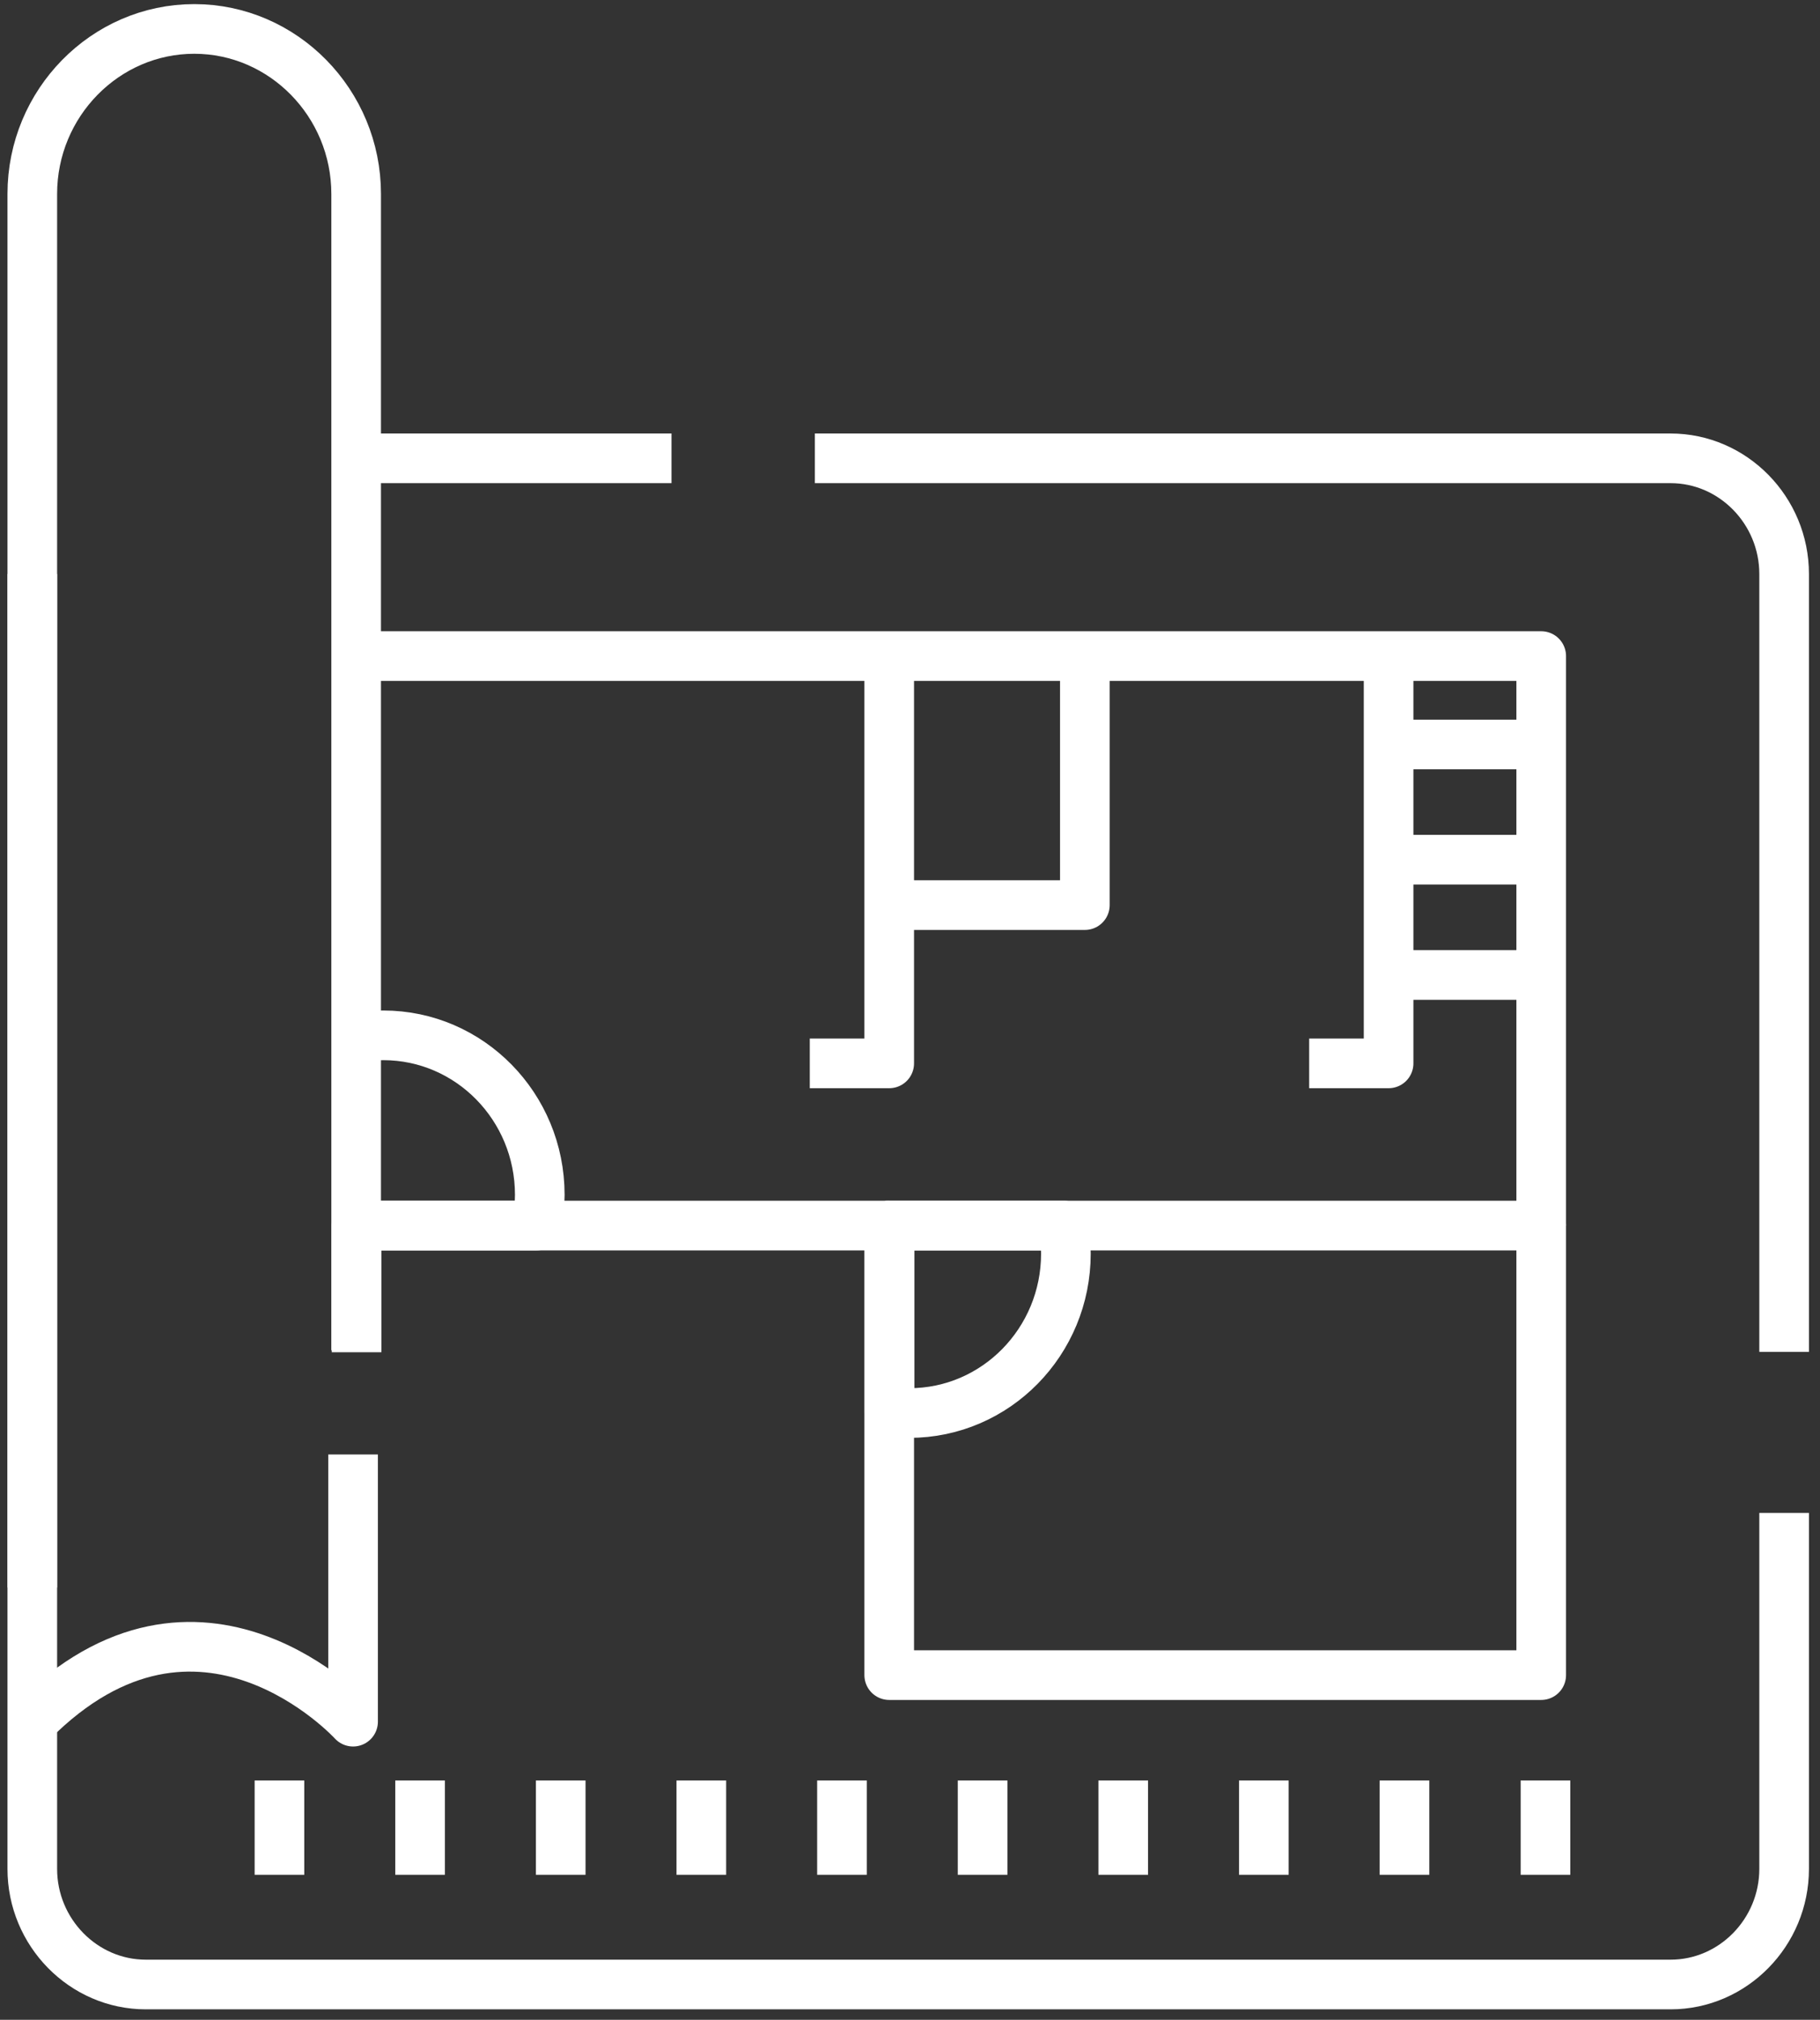 <svg width="55" height="61" viewBox="0 0 55 61" fill="none" xmlns="http://www.w3.org/2000/svg">
<rect x="0" y="0" width="55" height="61" fill="#333333" stroke="none"/>
<path d="M0.976 47.944V5.857C0.976 3.115 3.177 0.874 5.87 0.874C8.562 0.874 10.763 3.115 10.763 5.857V40.78" stroke="white" stroke-width="1.5" stroke-miterlimit="10" stroke-linejoin="round"/>
<path d="M20.293 13.842H10.763" stroke="white" stroke-width="1.5" stroke-miterlimit="10" stroke-linejoin="round"/>
<path d="M26.872 37.013H22.821H16.218H10.763" stroke="white" stroke-width="1.5" stroke-miterlimit="10" stroke-linejoin="round"/>
<path d="M32.129 37.013H26.872V42.639V50.59H46.575V37.013H32.129Z" stroke="white" stroke-width="1.5" stroke-miterlimit="10" stroke-linejoin="round"/>
<path d="M10.775 31.34C11.032 31.292 11.302 31.268 11.583 31.268C14.193 31.268 16.312 33.426 16.312 36.084C16.312 36.406 16.277 36.703 16.219 37.013H10.775V40.84" stroke="white" stroke-width="1.5" stroke-miterlimit="10" stroke-linejoin="round"/>
<path d="M32.211 37.86C32.211 40.518 30.092 42.675 27.481 42.675C27.282 42.675 27.071 42.663 26.884 42.639V37.013H32.141C32.176 37.288 32.211 37.574 32.211 37.86Z" stroke="white" stroke-width="1.5" stroke-miterlimit="10" stroke-linejoin="round"/>
<path d="M46.575 37.014V19.814H10.763" stroke="white" stroke-width="1.5" stroke-miterlimit="10" stroke-linejoin="round"/>
<path d="M53.916 45.691V56.442C53.916 58.361 52.371 59.934 50.486 59.934H4.406C2.521 59.934 0.976 58.361 0.976 56.442V48.504V17.335" stroke="white" stroke-width="1.5" stroke-miterlimit="10" stroke-linejoin="round"/>
<path d="M24.625 13.842H50.486C52.371 13.842 53.916 15.416 53.916 17.335V40.828" stroke="white" stroke-width="1.5" stroke-miterlimit="10" stroke-linejoin="round"/>
<path d="M24.472 32.115H26.872V19.814" stroke="white" stroke-width="1.5" stroke-miterlimit="10" stroke-linejoin="round"/>
<path d="M39.563 32.115H41.963V22.52V19.814" stroke="white" stroke-width="1.5" stroke-miterlimit="10" stroke-linejoin="round"/>
<path d="M46.575 22.484H41.963" stroke="white" stroke-width="1.5" stroke-miterlimit="10" stroke-linejoin="round"/>
<path d="M46.575 25.964H41.963" stroke="white" stroke-width="1.5" stroke-miterlimit="10" stroke-linejoin="round"/>
<path d="M46.575 29.445H41.963" stroke="white" stroke-width="1.5" stroke-miterlimit="10" stroke-linejoin="round"/>
<path d="M26.872 27.335H32.784V19.814" stroke="white" stroke-width="1.5" stroke-miterlimit="10" stroke-linejoin="round"/>
<path d="M10.67 43.927V51.996C10.67 51.996 6.034 46.907 0.976 51.996" stroke="white" stroke-width="1.5" stroke-miterlimit="10" stroke-linejoin="round"/>
<path d="M8.445 53.772V56.621" stroke="white" stroke-width="1.5" stroke-miterlimit="10" stroke-linejoin="round"/>
<path d="M12.695 53.772V56.621" stroke="white" stroke-width="1.5" stroke-miterlimit="10" stroke-linejoin="round"/>
<path d="M16.945 53.772V56.621" stroke="white" stroke-width="1.5" stroke-miterlimit="10" stroke-linejoin="round"/>
<path d="M21.194 53.772V56.621" stroke="white" stroke-width="1.5" stroke-miterlimit="10" stroke-linejoin="round"/>
<path d="M25.444 53.772V56.621" stroke="white" stroke-width="1.5" stroke-miterlimit="10" stroke-linejoin="round"/>
<path d="M29.694 53.772V56.621" stroke="white" stroke-width="1.5" stroke-miterlimit="10" stroke-linejoin="round"/>
<path d="M33.944 53.772V56.621" stroke="white" stroke-width="1.5" stroke-miterlimit="10" stroke-linejoin="round"/>
<path d="M38.193 53.772V56.621" stroke="white" stroke-width="1.5" stroke-miterlimit="10" stroke-linejoin="round"/>
<path d="M42.443 53.772V56.621" stroke="white" stroke-width="1.5" stroke-miterlimit="10" stroke-linejoin="round"/>
<path d="M46.704 53.772V56.621" stroke="white" stroke-width="1.5" stroke-miterlimit="10" stroke-linejoin="round"/>
</svg>
